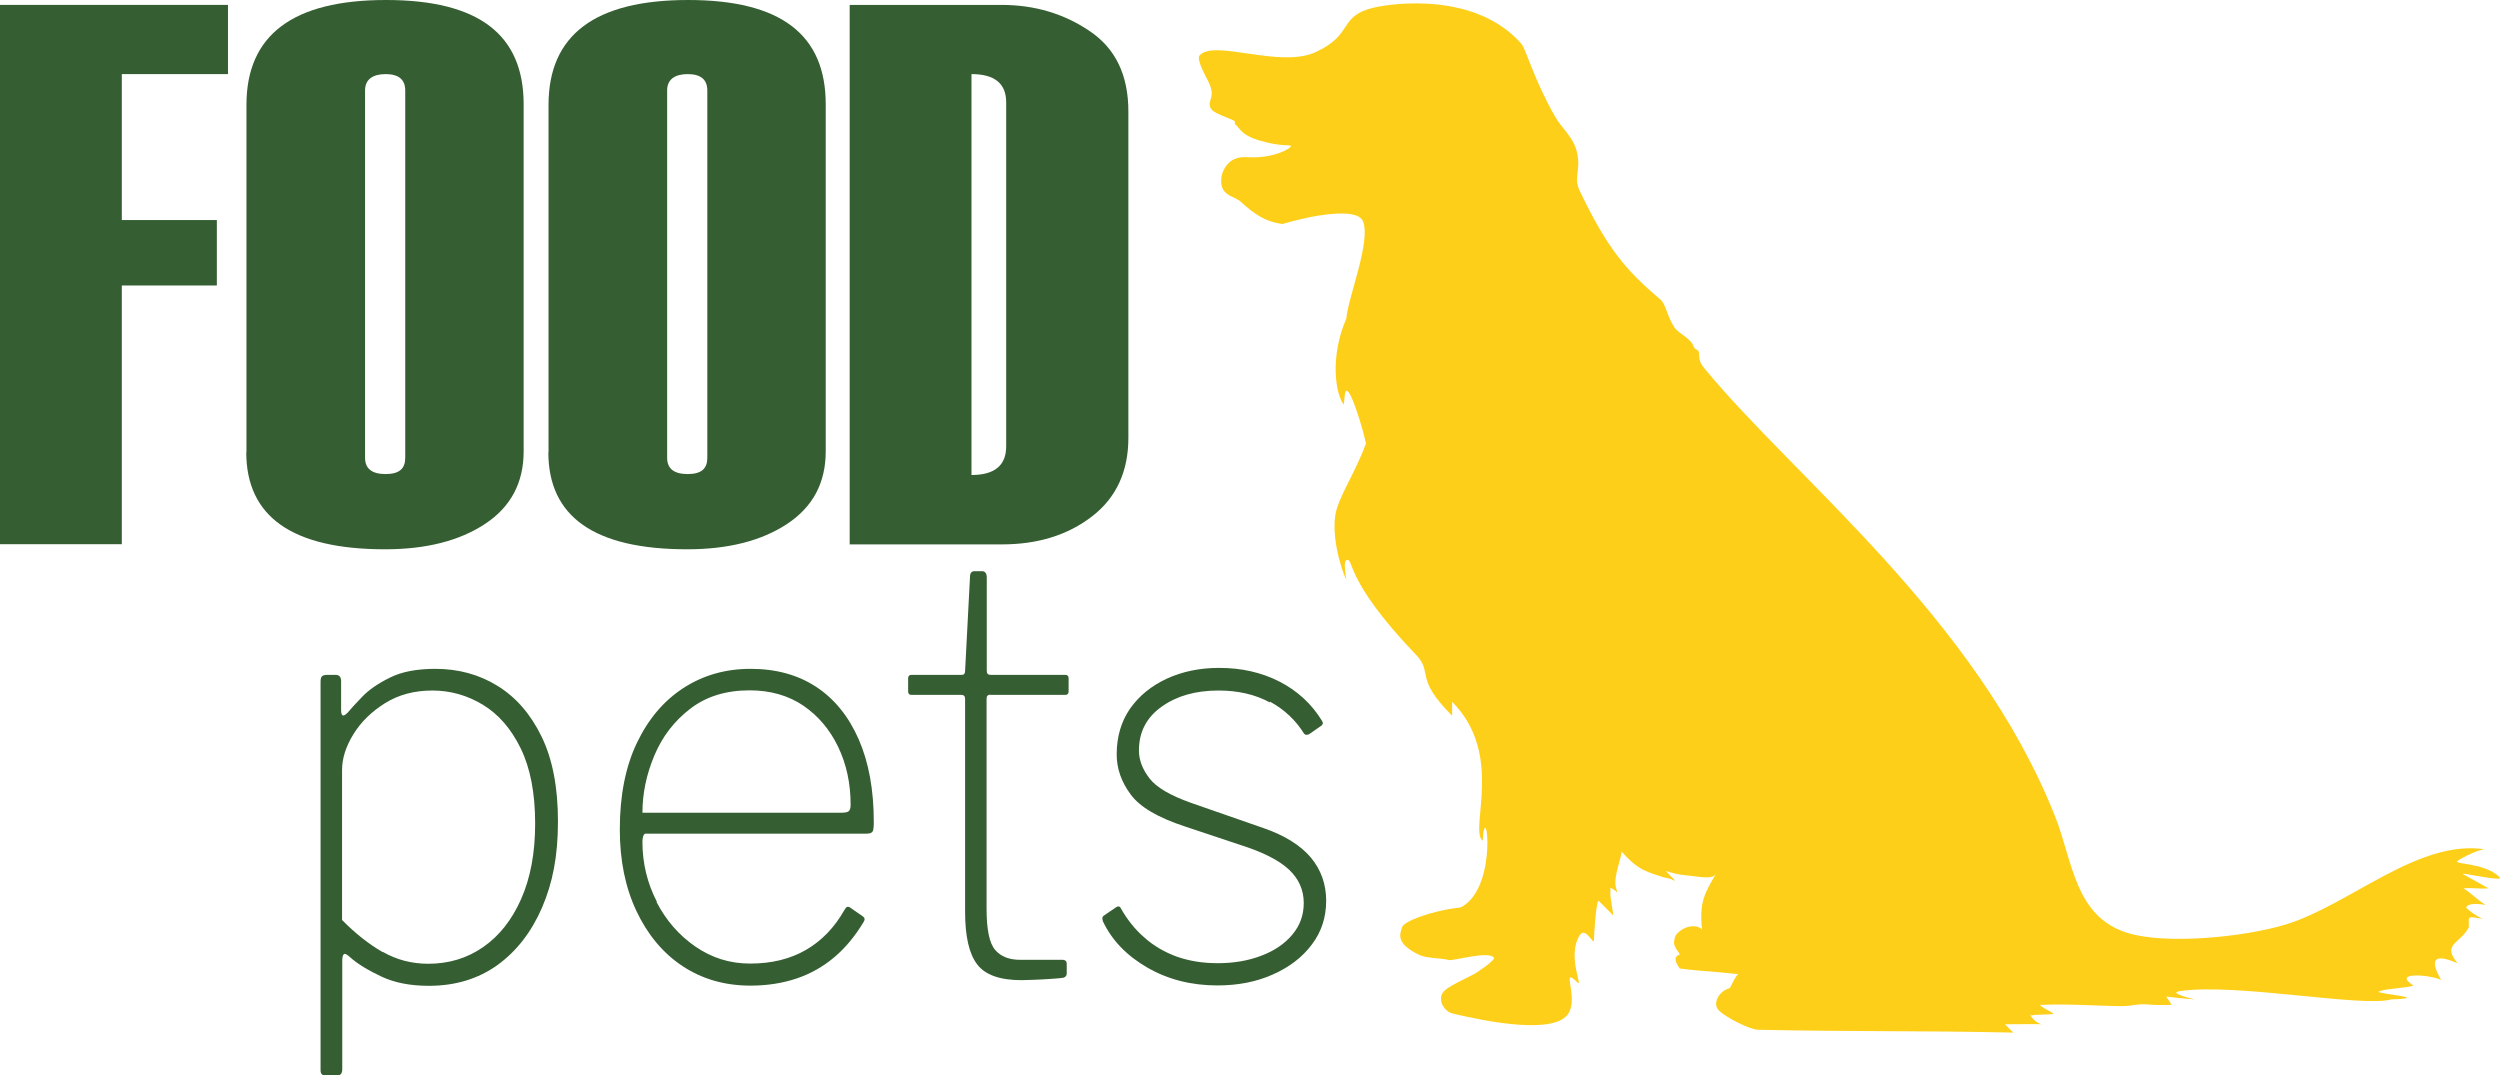 <?xml version="1.0" encoding="UTF-8"?>
<svg id="Capa_1" xmlns="http://www.w3.org/2000/svg" version="1.1" viewBox="0 0 132.58 57.01">
  <!-- Generator: Adobe Illustrator 30.0.0, SVG Export Plug-In . SVG Version: 2.1.1 Build 123)  -->
  <defs>
    <style>
      .st0 {
        fill: #355f32;
      }

      .st1 {
        fill: #fdcf19;
      }
    </style>
  </defs>
  <g>
    <path class="st0" d="M12.09,3.93h-5.63v7.74h5.04v3.47h-5.04v13.72H0V.26h12.09v3.67Z"/>
    <path class="st0" d="M13.07,23.98V5.56C13.07,1.85,15.54,0,20.47,0s7.3,1.84,7.3,5.53v18.41c0,1.66-.68,2.94-2.04,3.84-1.36.9-3.13,1.35-5.31,1.35-4.91,0-7.36-1.72-7.36-5.15ZM21.49,24.28V4.79c0-.57-.35-.86-1.04-.86s-1.09.29-1.09.86v19.49c0,.57.36.86,1.09.86s1.04-.29,1.04-.86Z"/>
    <path class="st0" d="M29.09,23.98V5.56C29.09,1.85,31.56,0,36.49,0s7.3,1.84,7.3,5.53v18.41c0,1.66-.68,2.94-2.04,3.84-1.36.9-3.13,1.35-5.31,1.35-4.91,0-7.36-1.72-7.36-5.15ZM37.51,24.28V4.79c0-.57-.35-.86-1.04-.86s-1.09.29-1.09.86v19.49c0,.57.36.86,1.09.86s1.04-.29,1.04-.86Z"/>
    <path class="st0" d="M45.06,28.86V.26h8.05c1.75,0,3.31.46,4.68,1.39,1.37.92,2.05,2.34,2.05,4.26v17.31c0,1.78-.64,3.17-1.92,4.16-1.28.99-2.87,1.49-4.78,1.49h-8.09ZM53.36,23.68V5.43c0-1-.61-1.5-1.84-1.5v21.26c1.23,0,1.84-.51,1.84-1.52Z"/>
  </g>
  <g>
    <path class="st0" d="M18.09,36.1v1.56c0,.16.03.26.09.28.06.02.14-.03.26-.15.15-.18.4-.46.76-.83.35-.37.84-.71,1.47-1.02.63-.32,1.44-.47,2.42-.47,1.22,0,2.32.3,3.29.9.98.6,1.76,1.5,2.34,2.69.58,1.19.87,2.69.87,4.51s-.28,3.25-.84,4.55c-.56,1.3-1.35,2.32-2.37,3.06-1.02.73-2.23,1.1-3.64,1.1-.97,0-1.81-.16-2.51-.49-.7-.33-1.27-.67-1.68-1.04-.15-.14-.26-.19-.31-.15-.06.04-.09.16-.09.37v5.75c0,.2-.09.31-.26.31h-.66c-.15,0-.23-.09-.23-.27v-20.6c0-.14.02-.24.07-.29.05-.05.14-.08.27-.08h.46c.19,0,.29.11.29.34ZM20.3,50.48c.73.42,1.54.63,2.41.63,1.1,0,2.08-.3,2.92-.89.85-.59,1.52-1.44,2.01-2.55.49-1.11.74-2.44.74-3.99,0-1.63-.26-2.96-.77-4s-1.18-1.81-2.01-2.31c-.83-.5-1.72-.75-2.67-.75s-1.79.22-2.51.67c-.72.45-1.28,1-1.68,1.65-.4.65-.6,1.28-.6,1.9v7.95c.7.71,1.42,1.28,2.15,1.7Z"/>
    <path class="st0" d="M34.81,47.82c.51.99,1.2,1.78,2.07,2.38.87.6,1.83.9,2.9.9,1.14,0,2.13-.24,2.97-.73.84-.49,1.51-1.19,2.03-2.11.06-.1.11-.16.16-.17.05,0,.1,0,.16.05l.66.46c.11.08.12.18.03.31-.44.73-.95,1.35-1.54,1.85-.59.5-1.26.88-2,1.13s-1.56.38-2.45.38c-1.37,0-2.57-.35-3.61-1.04-1.04-.69-1.85-1.67-2.44-2.92-.59-1.25-.88-2.69-.88-4.32,0-1.79.3-3.32.9-4.58.6-1.26,1.42-2.24,2.47-2.92,1.05-.68,2.23-1.02,3.57-1.02s2.51.32,3.48.96c.97.64,1.72,1.57,2.25,2.78.53,1.21.8,2.67.8,4.39,0,.12,0,.25-.03.4-.02.14-.13.21-.34.21h-11.73c-.06,0-.1.05-.13.14-.03.09-.04.19-.04.29,0,1.14.26,2.21.77,3.19ZM44.62,43.1c.21,0,.34-.03.4-.09.06-.06.09-.17.09-.34,0-1.12-.22-2.14-.66-3.06-.44-.92-1.06-1.65-1.85-2.19-.8-.54-1.75-.81-2.85-.81-1.26,0-2.31.33-3.15.98-.85.65-1.48,1.48-1.9,2.48-.42,1-.63,2.01-.63,3.03h10.56Z"/>
    <path class="st0" d="M52.52,36.84c-.13,0-.2.07-.2.21v11.13c0,1.12.15,1.85.46,2.2.3.35.74.52,1.31.52h2.25c.08,0,.13.02.17.05.04.03.06.09.06.17v.52c0,.1-.06.17-.17.21-.11.02-.33.04-.64.06-.31.02-.62.04-.93.05-.3.01-.52.02-.66.02-1.14,0-1.93-.28-2.35-.84-.43-.56-.64-1.49-.64-2.8v-11.28c0-.14-.07-.21-.2-.21h-2.65c-.11,0-.17-.06-.17-.18v-.7c0-.12.06-.18.17-.18h2.68c.11,0,.17-.07.17-.21l.26-4.98c0-.2.08-.31.23-.31h.4c.17,0,.26.11.26.34v4.95c0,.14.07.21.2.21h3.97c.11,0,.17.06.17.18v.7c0,.12-.06.18-.17.18h-3.97Z"/>
    <path class="st0" d="M67.34,37.25c-.77-.42-1.68-.63-2.72-.63-1.22,0-2.23.29-3.02.86-.8.57-1.2,1.34-1.2,2.32,0,.51.19,1,.56,1.48.37.48,1.11.91,2.21,1.3l3.85,1.34c1.12.39,1.95.91,2.5,1.56.54.65.81,1.42.81,2.29s-.25,1.65-.76,2.32c-.5.67-1.19,1.2-2.07,1.59-.87.39-1.85.58-2.94.58-1.39,0-2.63-.32-3.72-.95-1.09-.63-1.88-1.45-2.35-2.45-.02-.06-.03-.12-.03-.17s.03-.1.09-.14l.63-.43s.09-.06.14-.05c.06.01.09.04.11.08.34.61.76,1.14,1.26,1.57.49.44,1.06.77,1.71,1.01.65.23,1.37.35,2.17.35.86,0,1.63-.13,2.33-.4.69-.26,1.24-.64,1.64-1.12.4-.48.6-1.03.6-1.67,0-.69-.26-1.28-.78-1.77-.52-.49-1.38-.93-2.58-1.31l-2.94-.98c-1.43-.47-2.39-1.03-2.88-1.7-.49-.66-.74-1.37-.74-2.12,0-.94.24-1.75.71-2.43.48-.68,1.13-1.21,1.95-1.59.83-.38,1.75-.57,2.78-.57,1.18,0,2.24.24,3.2.73.95.49,1.7,1.18,2.25,2.08.04.06.05.11.04.14,0,.03-.03.07-.07.11l-.66.46s-.08.03-.13.03-.09-.02-.13-.06c-.44-.71-1.04-1.28-1.81-1.7Z"/>
  </g>
  <path class="st1" d="M66.84,7.47c-.48-.15-.84-.31-1.09-.61-.07-.08-.12-.16-.24-.26-.12-.11.18-.12-.29-.3-.54-.21-.95-.38-1.03-.59-.18-.46.35-.51-.15-1.47-.12-.23-.59-1.08-.43-1.29.75-.9,4.26.7,6.17-.19,2.04-.94,1.18-1.92,3.09-2.36,1.05-.24,5.4-.82,7.81,1.92.25.29.65,1.86,1.77,3.83.38.68.99,1.1,1.18,1.92.23.99-.21,1.31.15,2.06,1.44,2.99,2.36,4.13,4.27,5.75.31.27.35.88.74,1.47.22.35.86.56,1.03,1.03.07.19.25.15.27.28.06.35-.05.46.32.9,4.86,5.89,14.38,13.18,18.57,23.72.95,2.39,1.03,5.3,3.83,6.19,2.04.64,6.19.23,8.4-.44,3.39-1.03,7.07-4.57,10.61-3.98-.3-.05-1.2.41-1.47.59-.34.22,1.4.07,2.21.88.29.29-2.24-.32-1.92-.15.45.24.88.49,1.33.74-.66.04-.66-.04-1.33,0,.53.34.65.55,1.18.88-.57-.1-.99-.06-1.03.15.15.15.51.43.88.59-.88-.15-.74-.15-.74.44-.44.88-1.47.88-.59,1.92-1.33-.59-1.47-.15-.88.88-.59-.29-2.65-.44-1.47.29-.28.14-1.46.16-1.75.3-.76.11,3.02.36.57.44-1.47.44-8.25-.88-11.2-.44-.75.11.94.46.74.44-.56-.04-1.06-.1-1.47-.15.1.15.2.29.29.44-1.63.05-1.09-.13-2.3.05-.54.08-2.94-.13-4.63-.05-.24.01.72.44.59.44.06,0,.09.02.09.03,0,.06-1.61.04-1.12.12-.35-.31.12.48.59.44-.52-.02-1.33,0-2.06,0l.44.44c-5.16-.11-8.4-.04-13.56-.15-.33,0-1.62-.59-2.06-1.03-.35-.35,0-1.03.59-1.18.15-.29.29-.61.44-.74-.49-.05-.98-.1-1.48-.14-.46-.03-.93-.07-1.62-.16-.1-.16-.44-.59,0-.74-.02-.13-.37-.4-.29-.74.02-.1.03-.21.09-.29.35-.47,1.06-.62,1.38-.3-.15-1.48.15-1.92.74-2.95-.19.33-.89.14-1.51.09-.46-.04-.84-.14-1.14-.24.16.23.77.69.29.44-.08-.04-.35-.08-.43-.11-.81-.28-1.29-.31-2.22-1.37.06.2-.46,1.37-.29,1.92.12.41.04.21-.05.15-.35-.24-.23-.07-.24,0-.04.36.04.5.15,1.33l-.74-.74c-.16-.35-.29,1.8-.29,2.06,0,.29-.44-.74-.74-.29-.73,1.1.22,2.87-.15,2.51-.88-.88.06.72-.44,1.62-.67,1.21-4.41.46-6.16.04-.34-.08-.63-.44-.62-.79,0-.43.31-.58,1.77-1.31.01,0,1.18-.74,1.03-.88-.33-.33-1.96.15-2.36.15-.46-.13-1.19-.08-1.62-.29-1.18-.59-1.03-1.03-.88-1.47.1-.3,1.54-.85,2.97-1.02.08,0,.16-.03.23-.07,1.93-1.15,1.22-5.94,1.07-3.48-.74-.59,1.18-4.57-1.62-7.37v.74c-2.05-2.06-.98-2.26-1.92-3.24-3.91-4.08-3.25-5.17-3.69-5.01-.08.03-.13.24,0,1.03-.04,0-.8-1.86-.59-3.39.13-.93,1.05-2.24,1.63-3.83-.15-.74-.78-2.84-1.03-2.8-.11.02-.09.36-.15.74-.43-.57-.75-2.51.14-4.57.1-1.15,1.32-4.11.88-5.16-.32-.77-2.8-.29-4.27.15-.87-.11-1.47-.5-2.21-1.18-.35-.33-1.17-.29-1.02-1.33.02-.13.14-.6.55-.86.33-.21.69-.18.92-.17,1.31.06,2.21-.47,2.21-.59,0-.1-.5.05-1.62-.29Z"/>
</svg>